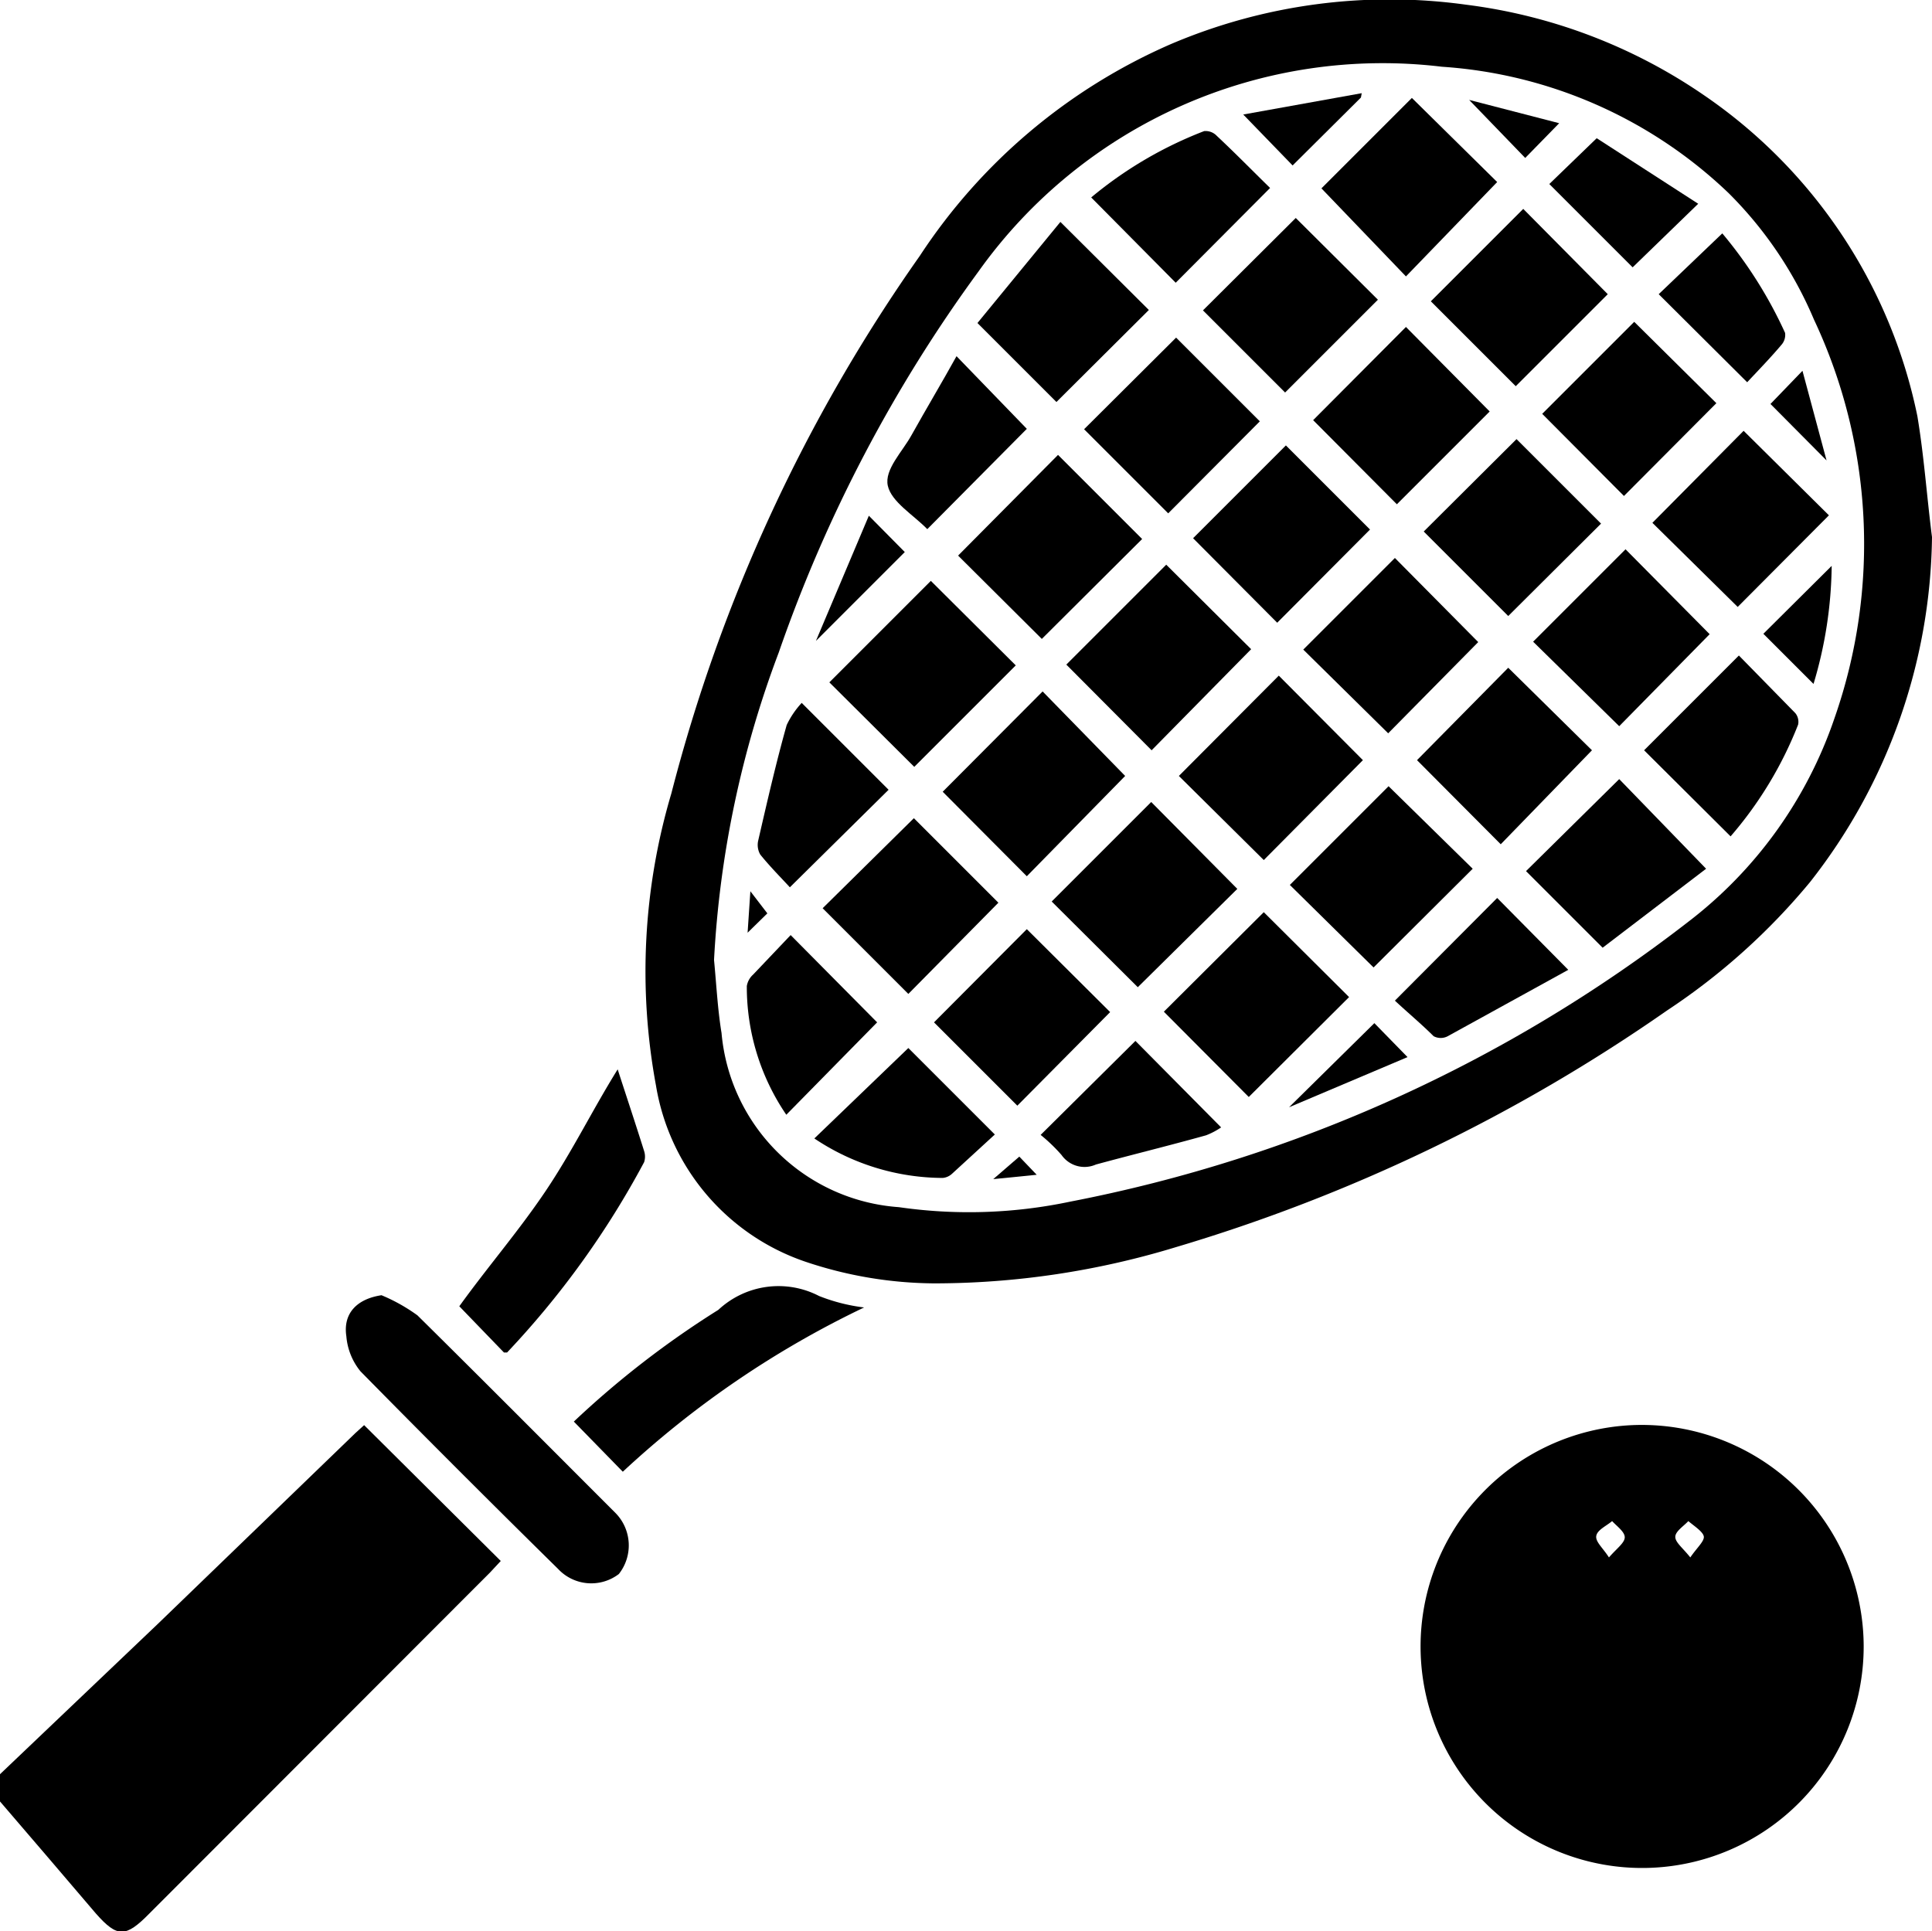 <svg xmlns="http://www.w3.org/2000/svg" viewBox="0 0 48.92 48.91"><g id="Layer_2" data-name="Layer 2"><g id="Layer_2-2" data-name="Layer 2"><path d="M0,44.93l4-3.81,5-4.83.22-.2,3.46,3.44-.27.29L3.78,48.46c-.6.61-.81.61-1.35,0C1.61,47.5.81,46.56,0,45.62Z"/><path d="M48.92,13.6a14.4,14.4,0,0,1-3.09,8.74,16.47,16.47,0,0,1-3.62,3.25,43.25,43.25,0,0,1-12.46,6,21,21,0,0,1-6.09.91,10.39,10.39,0,0,1-3.27-.55,5.69,5.69,0,0,1-3.78-4.46,15.84,15.84,0,0,1,.39-7.4A41.64,41.64,0,0,1,23.29,6.48a14.54,14.54,0,0,1,6.35-5.36,14.12,14.12,0,0,1,7.49-1,13.63,13.63,0,0,1,6,2.28,13,13,0,0,1,5.42,8.14C48.72,11.56,48.79,12.59,48.92,13.6ZM18.08,24.31c.06.62.09,1.24.19,1.85a4.85,4.85,0,0,0,4.49,4.41,12.41,12.41,0,0,0,4.34-.14,37,37,0,0,0,15.64-7.08,10.92,10.92,0,0,0,3.71-5.16,13.35,13.35,0,0,0-.52-10.1,10,10,0,0,0-2.16-3.2,11.61,11.61,0,0,0-7.26-3.2A12.56,12.56,0,0,0,24.78,6.87a36.61,36.61,0,0,0-5.06,9.65A25.85,25.85,0,0,0,18.08,24.31Z"/><path d="M47.19,41.67a5.61,5.61,0,1,1-5.86-5.58A5.62,5.62,0,0,1,47.19,41.67ZM42.8,39.44c.17-.25.37-.42.34-.54s-.25-.26-.39-.38c-.12.13-.33.26-.33.4S42.61,39.2,42.8,39.44Zm-2.06,0c.2-.23.4-.37.4-.51s-.2-.28-.32-.41c-.14.12-.37.22-.4.37S40.58,39.19,40.74,39.44Z"/><path d="M9.66,32.8a4.46,4.46,0,0,1,.91.51c1.65,1.63,3.29,3.28,4.93,4.92l.09.09a1.17,1.17,0,0,1,.08,1.54,1.15,1.15,0,0,1-1.54-.13q-2.54-2.5-5-5a1.61,1.61,0,0,1-.36-.89C8.68,33.24,9.06,32.89,9.66,32.8Z"/><path d="M15.77,37.27,14.53,36a23.5,23.5,0,0,1,3.66-2.83,2.23,2.23,0,0,1,2.55-.35,4.59,4.59,0,0,0,1.14.29A24.37,24.37,0,0,0,15.77,37.27Z"/><path d="M15.64,27.08c.22.68.45,1.37.67,2.07a.46.46,0,0,1,0,.28,22.28,22.28,0,0,1-3.47,4.82l-.08,0-1.13-1.17c.72-1,1.5-1.9,2.18-2.91S15,28.11,15.64,27.08Z"/><path d="M32.38,17.11l2.13,2.14L32,21.78l-2.15-2.13Z"/><path d="M28.49,19.65,26,22.19l-2.13-2.14,2.53-2.54Z"/><path d="M32,23.1l2.16,2.15-2.54,2.53-2.15-2.16Z"/><path d="M31.33,22.51,28.81,25l-2.18-2.17,2.52-2.52Z"/><path d="M32.66,22.41l2.5-2.5L37.29,22l-2.51,2.5Z"/><path d="M27,16.83l2.53-2.53,2.15,2.14L29.16,19Z"/><path d="M26.79,11.52l2.13,2.13-2.54,2.53-2.12-2.11Z"/><path d="M21,17.28l2.57-2.57,2.15,2.14-2.57,2.57Z"/><path d="M36.23,7.63l2.34-2.34,2.14,2.16L38.38,9.78Z"/><path d="M38.19,16.91,40.31,19,38,21.38l-2.12-2.13Z"/><path d="M41.12,12.56l-2.07-2.08,2.33-2.33,2.08,2.06Z"/><path d="M31.9,10.67,29.58,13l-2.13-2.13,2.33-2.32Z"/><path d="M35.15,18.57,33,16.45l2.32-2.32,2.11,2.13Z"/><path d="M32.34,15.77l-2.13-2.14,2.35-2.35,2.13,2.13Z"/><path d="M44.15,10.91l2.16,2.14L44,15.37l-2.16-2.13Z"/><path d="M33.46,4.77l2.29-2.29,2.16,2.13L35.6,7Z"/><path d="M35.6,8.28l2.12,2.14-2.35,2.35-2.12-2.13Z"/><path d="M32.81,5.52l2.08,2.07L32.54,9.94,30.46,7.86Z"/><path d="M23.14,20.72l2.14,2.14L23,25.17,20.83,23Z"/><path d="M26,23.53l2.11,2.1L25.76,28l-2.11-2.11Z"/><path d="M40.54,13.26,38.19,15.6l-2.14-2.14,2.35-2.34Z"/><path d="M38.82,16.25l2.34-2.34,2.13,2.15L41,18.39Z"/><path d="M24.75,8.18l2.1-2.56,2.24,2.23-2.34,2.33Z"/><path d="M41,19.73,43.2,22,40.58,24l-1.94-1.94Z"/><path d="M41.63,19l2.4-2.4,1.43,1.46a.35.35,0,0,1,.07.29,9.77,9.77,0,0,1-1.71,2.83Z"/><path d="M27.63,5a10.17,10.17,0,0,1,2.86-1.68.39.39,0,0,1,.32.12c.47.44.92.9,1.35,1.32L29.77,7.16Z"/><path d="M19.91,28.23a5.75,5.75,0,0,1-1-3.26.5.5,0,0,1,.16-.29l.95-1,2.19,2.21Z"/><path d="M23,26.54l2.19,2.19-1.09,1a.4.4,0,0,1-.23.1,5.87,5.87,0,0,1-3.25-1Z"/><path d="M20.3,17.8,22.5,20,20,22.47c-.22-.24-.5-.52-.75-.83a.49.49,0,0,1-.05-.36c.23-1,.46-2,.72-2.92A2.21,2.21,0,0,1,20.3,17.8Z"/><path d="M23.48,13.4h0c-.35-.36-.91-.69-1-1.1s.37-.86.6-1.28c.38-.68.78-1.35,1.14-2L26,10.86Z"/><path d="M26.35,28.74l2.4-2.38,2.17,2.19a1.87,1.87,0,0,1-.38.2c-.93.26-1.87.49-2.79.74a.71.71,0,0,1-.87-.24A4.29,4.29,0,0,0,26.35,28.74Z"/><path d="M35.32,25.34l2.59-2.6,1.8,1.82-3.05,1.68a.38.38,0,0,1-.36,0C36,25.94,35.63,25.63,35.32,25.34Z"/><path d="M41.34,6.77,39.23,4.66l1.2-1.16L43,5.16Z"/><path d="M44.24,9.68,42,7.45l1.61-1.54a11,11,0,0,1,1.59,2.52.38.38,0,0,1-.09.3C44.84,9.05,44.54,9.36,44.24,9.68Z"/><path d="M45.92,17.32l-1.27-1.27,1.73-1.72A10.72,10.72,0,0,1,45.92,17.32Z"/><path d="M34.46,2.47,32.73,4.19,31.48,2.9l3-.54Z"/><path d="M22,13.06l.91.92-2.25,2.25Z"/><path d="M34.8,25.91l.84.86-3,1.27Z"/><path d="M37.2,2.53l2.28.59L38.62,4Z"/><path d="M46.25,11.66l-1.42-1.43.81-.84Z"/><path d="M18.93,23.62,19,22.57l.43.56Z"/><path d="M25.15,29.86l.66-.57.44.46Z"/></g></g></svg>